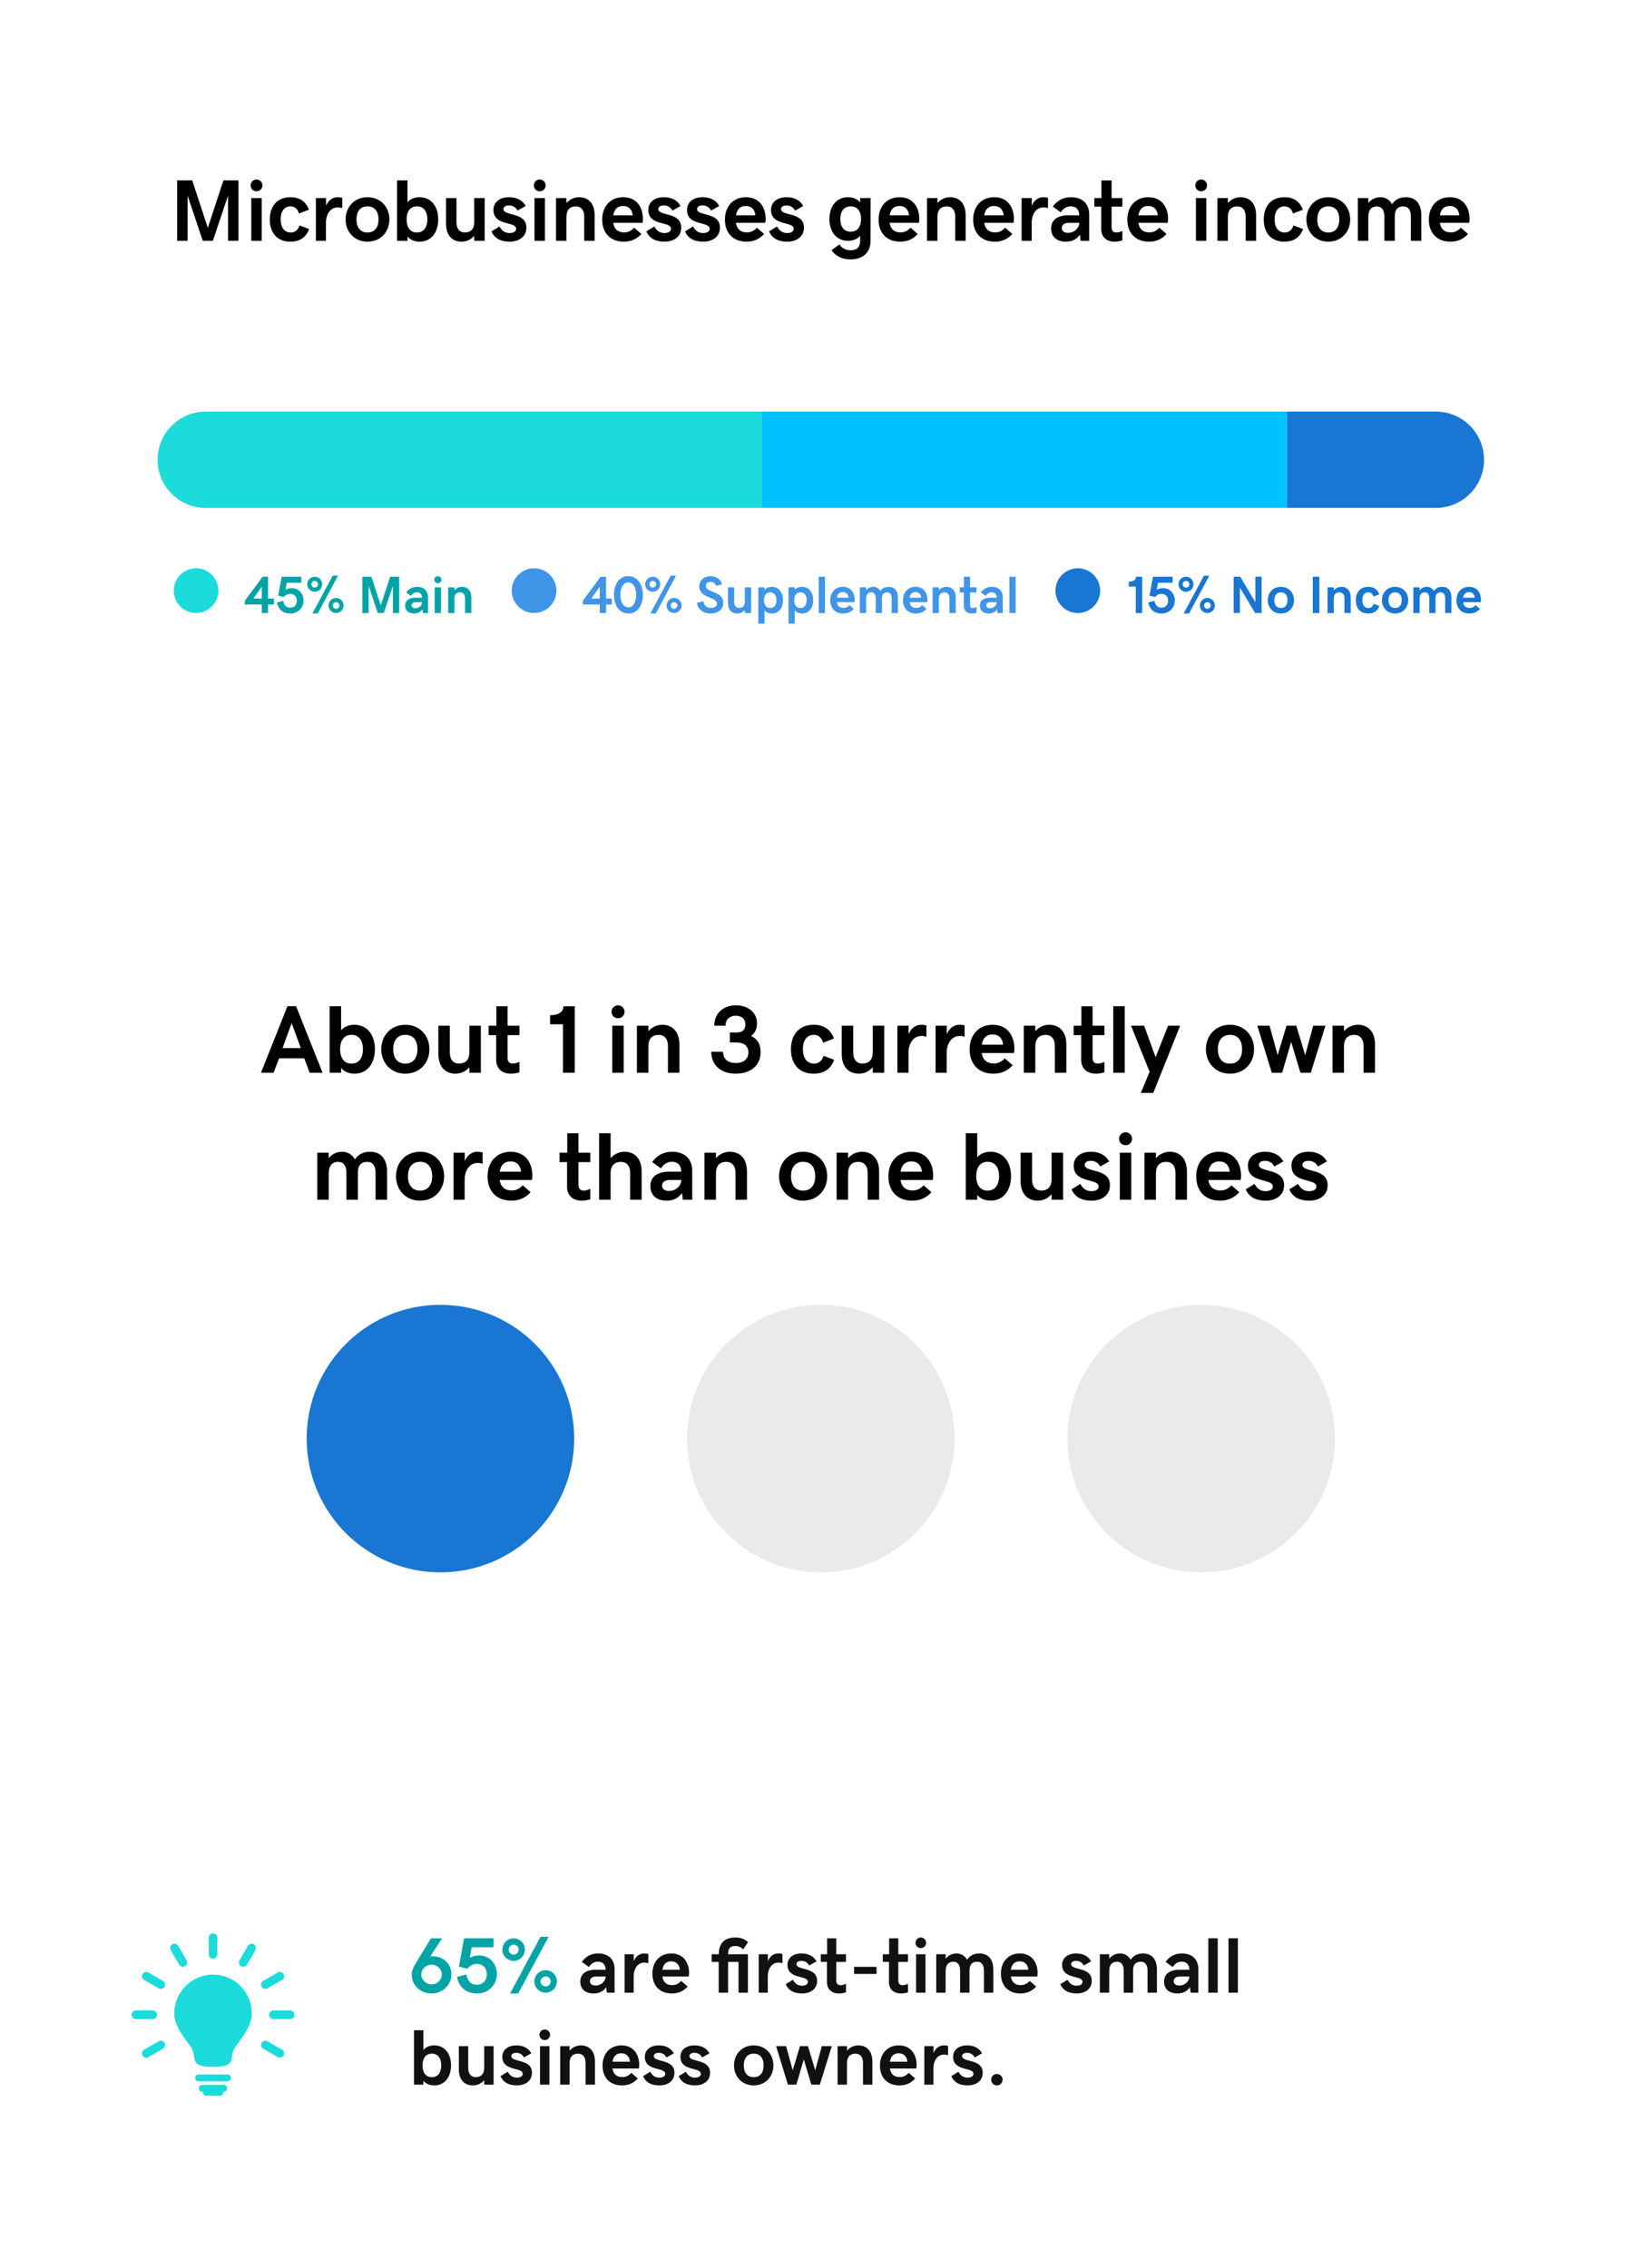 <?xml version="1.0" encoding="UTF-8"?> <svg xmlns="http://www.w3.org/2000/svg" width="376" height="518" viewBox="0 0 376 518" fill="none"><g filter="url(#filter0_d_17_18775)"><rect x="12" y="8" width="351" height="156" rx="16" fill="white"></rect><path d="M40.471 37.191H43.908L47.473 48.041L51.037 37.191H54.475V51H52.092V40.668L48.625 51H46.32L42.853 40.668V51H40.471V37.191ZM58.601 39.691C57.849 39.691 57.253 39.096 57.253 38.344C57.253 37.611 57.849 36.996 58.601 36.996C59.353 36.996 59.948 37.611 59.948 38.344C59.948 39.096 59.353 39.691 58.601 39.691ZM57.4 41.234H59.782V51H57.4V41.234ZM66.311 51.195C63.371 51.195 61.633 49.232 61.633 46.137C61.633 43.002 63.401 41.039 66.34 41.039C68.381 41.039 69.836 41.938 70.569 43.891L68.303 44.77C68.03 43.725 67.346 43.129 66.35 43.129C65.09 43.129 64.114 44.096 64.114 46.098C64.114 48.07 65.041 49.105 66.448 49.105C67.395 49.105 68.137 48.48 68.401 47.484L70.598 48.305C69.954 50.18 68.518 51.195 66.311 51.195ZM72.156 41.234H74.48V42.992C75.007 41.742 75.965 41.039 77.097 41.039C77.615 41.039 77.966 41.107 78.181 41.176V43.539C77.957 43.451 77.664 43.363 77.156 43.363C75.525 43.363 74.46 44.857 74.46 46.879V51H72.156V41.234ZM88.948 46.117C88.948 48.93 86.966 51.195 83.948 51.195C80.93 51.195 78.948 48.93 78.948 46.117C78.948 43.305 80.93 41.039 83.948 41.039C86.966 41.039 88.948 43.305 88.948 46.117ZM86.468 46.117C86.468 44.506 85.755 43.129 83.948 43.129C82.151 43.129 81.428 44.506 81.428 46.117C81.428 47.728 82.141 49.105 83.948 49.105C85.745 49.105 86.468 47.728 86.468 46.117ZM90.701 51V37.191H93.084V42.201C93.758 41.381 94.793 41.039 95.838 41.039C98.533 41.039 100.105 43.178 100.105 46.117C100.105 49.027 98.533 51.195 95.877 51.195C94.852 51.195 93.758 50.853 93.084 50.014V51H90.701ZM95.242 43.129C93.602 43.129 92.879 44.418 92.879 46.117C92.879 47.797 93.602 49.105 95.242 49.105C96.883 49.105 97.625 47.777 97.625 46.117C97.625 44.438 96.883 43.129 95.242 43.129ZM110.716 51H108.333V49.857C107.601 50.707 106.566 51.195 105.452 51.195C103.304 51.195 101.888 49.74 101.888 47.094V41.234H104.271V46.801C104.271 48.324 105.062 49.096 106.165 49.096C107.523 49.096 108.333 48.334 108.333 46.674V41.234H110.716V51ZM116.454 51.195C114.286 51.195 112.948 50.404 112.274 48.842L114.1 47.719C114.637 48.773 115.448 49.223 116.375 49.223C117.391 49.223 117.899 48.822 117.899 48.256C117.899 46.469 112.723 47.709 112.723 43.93C112.723 42.211 114.1 41.039 116.268 41.039C118.104 41.039 119.373 41.762 120.086 43.051L118.221 44.096C117.909 43.52 117.332 42.924 116.278 42.924C115.438 42.924 115.008 43.275 115.008 43.754C115.008 45.424 120.243 44.35 120.243 47.973C120.243 50.209 118.368 51.195 116.454 51.195ZM123.295 39.691C122.543 39.691 121.947 39.096 121.947 38.344C121.947 37.611 122.543 36.996 123.295 36.996C124.046 36.996 124.642 37.611 124.642 38.344C124.642 39.096 124.046 39.691 123.295 39.691ZM122.093 41.234H124.476V51H122.093V41.234ZM127.011 41.234H129.393V42.377C130.126 41.527 131.161 41.039 132.274 41.039C134.423 41.039 135.839 42.494 135.839 45.141V51H133.456V45.434C133.456 43.91 132.665 43.139 131.561 43.139C130.204 43.139 129.393 43.9 129.393 45.56V51H127.011V41.234ZM142.504 51.195C139.389 51.195 137.562 49.164 137.562 46.156C137.562 43.119 139.477 41.039 142.348 41.039C145.766 41.039 146.869 43.783 146.869 45.961C146.869 46.332 146.84 46.615 146.781 46.898H140.082C140.316 48.422 141.254 49.076 142.553 49.076C143.451 49.076 144.174 48.773 144.867 48.002L146.508 49.438C145.443 50.619 144.145 51.195 142.504 51.195ZM142.328 43.041C141.146 43.041 140.316 43.715 140.092 45.18H144.525C144.408 43.852 143.598 43.041 142.328 43.041ZM151.825 51.195C149.657 51.195 148.32 50.404 147.646 48.842L149.472 47.719C150.009 48.773 150.82 49.223 151.747 49.223C152.763 49.223 153.271 48.822 153.271 48.256C153.271 46.469 148.095 47.709 148.095 43.93C148.095 42.211 149.472 41.039 151.64 41.039C153.476 41.039 154.745 41.762 155.458 43.051L153.593 44.096C153.28 43.52 152.704 42.924 151.65 42.924C150.81 42.924 150.38 43.275 150.38 43.754C150.38 45.424 155.614 44.35 155.614 47.973C155.614 50.209 153.739 51.195 151.825 51.195ZM160.668 51.195C158.5 51.195 157.163 50.404 156.489 48.842L158.315 47.719C158.852 48.773 159.663 49.223 160.59 49.223C161.606 49.223 162.114 48.822 162.114 48.256C162.114 46.469 156.938 47.709 156.938 43.93C156.938 42.211 158.315 41.039 160.483 41.039C162.319 41.039 163.588 41.762 164.301 43.051L162.436 44.096C162.123 43.52 161.547 42.924 160.493 42.924C159.653 42.924 159.223 43.275 159.223 43.754C159.223 45.424 164.457 44.35 164.457 47.973C164.457 50.209 162.582 51.195 160.668 51.195ZM170.537 51.195C167.421 51.195 165.595 49.164 165.595 46.156C165.595 43.119 167.509 41.039 170.38 41.039C173.798 41.039 174.902 43.783 174.902 45.961C174.902 46.332 174.873 46.615 174.814 46.898H168.115C168.349 48.422 169.287 49.076 170.586 49.076C171.484 49.076 172.207 48.773 172.9 48.002L174.541 49.438C173.476 50.619 172.177 51.195 170.537 51.195ZM170.361 43.041C169.179 43.041 168.349 43.715 168.125 45.18H172.558C172.441 43.852 171.63 43.041 170.361 43.041ZM179.858 51.195C177.69 51.195 176.352 50.404 175.679 48.842L177.505 47.719C178.042 48.773 178.852 49.223 179.78 49.223C180.796 49.223 181.304 48.822 181.304 48.256C181.304 46.469 176.128 47.709 176.128 43.93C176.128 42.211 177.505 41.039 179.673 41.039C181.509 41.039 182.778 41.762 183.491 43.051L181.626 44.096C181.313 43.52 180.737 42.924 179.682 42.924C178.843 42.924 178.413 43.275 178.413 43.754C178.413 45.424 183.647 44.35 183.647 47.973C183.647 50.209 181.772 51.195 179.858 51.195ZM196.489 50.961V49.838C195.816 50.658 194.78 51 193.736 51C191.04 51 189.468 48.9 189.468 46.02C189.468 43.168 191.04 41.039 193.696 41.039C194.722 41.039 195.816 41.381 196.489 42.221V41.234H198.872L198.863 50.961C198.863 53.617 197.183 55.238 194.282 55.238C192.114 55.238 190.796 54.34 189.937 53.139L191.763 51.82C192.144 52.504 193.003 53.158 194.321 53.158C195.698 53.158 196.489 52.484 196.489 50.961ZM194.331 48.91C195.972 48.91 196.695 47.66 196.695 46.02C196.695 44.398 195.972 43.129 194.331 43.129C192.691 43.129 191.948 44.418 191.948 46.02C191.948 47.641 192.691 48.91 194.331 48.91ZM205.635 51.195C202.52 51.195 200.694 49.164 200.694 46.156C200.694 43.119 202.608 41.039 205.479 41.039C208.897 41.039 210 43.783 210 45.961C210 46.332 209.971 46.615 209.913 46.898H203.213C203.448 48.422 204.385 49.076 205.684 49.076C206.582 49.076 207.305 48.773 207.998 48.002L209.639 49.438C208.575 50.619 207.276 51.195 205.635 51.195ZM205.459 43.041C204.278 43.041 203.448 43.715 203.223 45.18H207.657C207.539 43.852 206.729 43.041 205.459 43.041ZM211.754 41.234H214.136V42.377C214.869 41.527 215.904 41.039 217.017 41.039C219.166 41.039 220.582 42.494 220.582 45.141V51H218.199V45.434C218.199 43.91 217.408 43.139 216.304 43.139C214.947 43.139 214.136 43.9 214.136 45.56V51H211.754V41.234ZM227.247 51.195C224.132 51.195 222.305 49.164 222.305 46.156C222.305 43.119 224.22 41.039 227.091 41.039C230.509 41.039 231.612 43.783 231.612 45.961C231.612 46.332 231.583 46.615 231.524 46.898H224.825C225.059 48.422 225.997 49.076 227.296 49.076C228.194 49.076 228.917 48.773 229.61 48.002L231.251 49.438C230.186 50.619 228.887 51.195 227.247 51.195ZM227.071 43.041C225.889 43.041 225.059 43.715 224.835 45.18H229.268C229.151 43.852 228.341 43.041 227.071 43.041ZM233.365 41.234H235.689V42.992C236.217 41.742 237.174 41.039 238.307 41.039C238.824 41.039 239.176 41.107 239.391 41.176V43.539C239.166 43.451 238.873 43.363 238.365 43.363C236.734 43.363 235.67 44.857 235.67 46.879V51H233.365V41.234ZM240.109 48.178C240.109 46.293 241.495 45.18 243.995 45.18H246.534C246.534 43.832 245.753 43.119 244.601 43.119C243.634 43.119 242.823 43.627 242.316 44.496L240.489 43.178C241.573 41.713 242.902 41.039 244.679 41.039C247.306 41.039 248.81 42.611 248.81 45.014V51H246.847L246.691 49.603C245.939 50.648 244.904 51.195 243.507 51.195C241.368 51.195 240.109 50.053 240.109 48.178ZM243.995 49.184C245.382 49.184 246.534 48.119 246.534 46.898H244.171C243.087 46.898 242.55 47.377 242.55 48.07C242.55 48.734 243.048 49.184 243.995 49.184ZM254.625 51.195C252.702 51.195 251.559 50.082 251.559 48.305V43.188H249.987V41.234H251.598V37.201H253.922V41.234H256.383V43.188H253.922V47.885C253.922 48.822 254.401 49.096 255.026 49.096C255.524 49.096 256.061 48.9 256.383 48.744V50.902C256.022 51.039 255.299 51.195 254.625 51.195ZM262.462 51.195C259.347 51.195 257.521 49.164 257.521 46.156C257.521 43.119 259.435 41.039 262.306 41.039C265.724 41.039 266.828 43.783 266.828 45.961C266.828 46.332 266.798 46.615 266.74 46.898H260.041C260.275 48.422 261.212 49.076 262.511 49.076C263.41 49.076 264.132 48.773 264.826 48.002L266.466 49.438C265.402 50.619 264.103 51.195 262.462 51.195ZM262.287 43.041C261.105 43.041 260.275 43.715 260.05 45.18H264.484C264.367 43.852 263.556 43.041 262.287 43.041ZM274.387 39.691C273.635 39.691 273.039 39.096 273.039 38.344C273.039 37.611 273.635 36.996 274.387 36.996C275.139 36.996 275.734 37.611 275.734 38.344C275.734 39.096 275.139 39.691 274.387 39.691ZM273.186 41.234H275.568V51H273.186V41.234ZM278.103 41.234H280.486V42.377C281.218 41.527 282.253 41.039 283.366 41.039C285.515 41.039 286.931 42.494 286.931 45.141V51H284.548V45.434C284.548 43.91 283.757 43.139 282.654 43.139C281.296 43.139 280.486 43.9 280.486 45.56V51H278.103V41.234ZM293.362 51.195C290.422 51.195 288.684 49.232 288.684 46.137C288.684 43.002 290.452 41.039 293.391 41.039C295.432 41.039 296.887 41.938 297.62 43.891L295.354 44.77C295.08 43.725 294.397 43.129 293.401 43.129C292.141 43.129 291.164 44.096 291.164 46.098C291.164 48.07 292.092 49.105 293.498 49.105C294.446 49.105 295.188 48.48 295.452 47.484L297.649 48.305C297.004 50.18 295.569 51.195 293.362 51.195ZM308.425 46.117C308.425 48.93 306.443 51.195 303.425 51.195C300.408 51.195 298.425 48.93 298.425 46.117C298.425 43.305 300.408 41.039 303.425 41.039C306.443 41.039 308.425 43.305 308.425 46.117ZM305.945 46.117C305.945 44.506 305.232 43.129 303.425 43.129C301.629 43.129 300.906 44.506 300.906 46.117C300.906 47.728 301.619 49.105 303.425 49.105C305.222 49.105 305.945 47.728 305.945 46.117ZM310.179 41.234H312.561V42.377C313.255 41.508 314.202 41.039 315.335 41.039C316.477 41.039 317.415 41.596 317.991 42.631C318.782 41.508 319.778 41.039 321.145 41.039C323.304 41.039 324.671 42.445 324.671 45.141V51H322.288V45.434C322.288 43.9 321.653 43.139 320.579 43.139C319.417 43.139 318.616 43.715 318.616 45.375V51H316.233V45.434C316.233 43.9 315.598 43.139 314.524 43.139C313.294 43.139 312.561 43.9 312.561 45.56V51H310.179V41.234ZM331.336 51.195C328.221 51.195 326.395 49.164 326.395 46.156C326.395 43.119 328.309 41.039 331.18 41.039C334.598 41.039 335.701 43.783 335.701 45.961C335.701 46.332 335.672 46.615 335.613 46.898H328.914C329.148 48.422 330.086 49.076 331.385 49.076C332.283 49.076 333.006 48.773 333.699 48.002L335.34 49.438C334.275 50.619 332.977 51.195 331.336 51.195ZM331.16 43.041C329.979 43.041 329.148 43.715 328.924 45.18H333.357C333.24 43.852 332.43 43.041 331.16 43.041Z" fill="black"></path><path d="M328 90.333H294.333V111.667H328C333.891 111.667 338.667 106.891 338.667 101C338.667 95.109 333.891 90.333 328 90.333Z" fill="#1976D2" stroke="#1976D2" stroke-width="0.666"></path><path d="M294 90H174V112H294V90Z" fill="#00C2FF"></path><path d="M174 90H47C40.925 90 36 94.925 36 101V101C36 107.075 40.925 112 47 112H174V90Z" fill="#1BDBDB"></path><circle cx="44.791" cy="130.895" r="5.105" fill="#1BDBDB"></circle><path d="M59.797 136V134.055H55.941V133.193L59.984 127.721H61.232V132.701H62.557V134.055H61.232V136H59.797ZM57.875 132.701H59.797V130L57.875 132.701ZM66.289 136.117C64.596 136.117 63.588 135.133 63.26 133.609L64.678 133.217C64.877 134.248 65.41 134.793 66.289 134.793C67.156 134.793 67.812 134.166 67.812 133.17C67.812 132.25 67.203 131.629 66.307 131.629C65.715 131.629 65.24 131.857 64.842 132.355L63.553 132.033L64.344 127.715H68.832V129.08H65.51L65.205 130.703C65.65 130.457 66.131 130.328 66.629 130.328C68.147 130.328 69.336 131.471 69.336 133.141C69.336 134.852 68.053 136.117 66.289 136.117ZM71.352 136.117L75.986 127.48H77.223L72.588 136.117H71.352ZM71.891 131.154C70.959 131.154 70.174 130.387 70.174 129.438C70.174 128.488 70.959 127.721 71.891 127.721C72.84 127.721 73.607 128.488 73.607 129.438C73.607 130.387 72.84 131.154 71.891 131.154ZM71.891 130.193C72.324 130.193 72.658 129.859 72.658 129.438C72.658 129.021 72.324 128.682 71.891 128.682C71.475 128.682 71.135 129.021 71.135 129.438C71.135 129.859 71.475 130.193 71.891 130.193ZM76.766 136C75.834 136 75.049 135.232 75.049 134.283C75.049 133.334 75.834 132.566 76.766 132.566C77.715 132.566 78.482 133.334 78.482 134.283C78.482 135.232 77.715 136 76.766 136ZM76.766 135.039C77.199 135.039 77.533 134.705 77.533 134.283C77.533 133.867 77.199 133.527 76.766 133.527C76.35 133.527 76.01 133.867 76.01 134.283C76.01 134.705 76.35 135.039 76.766 135.039ZM82.777 127.715H84.84L86.978 134.225L89.117 127.715H91.18V136H89.75V129.801L87.67 136H86.287L84.207 129.801V136H82.777V127.715ZM92.557 134.307C92.557 133.176 93.389 132.508 94.889 132.508H96.412C96.412 131.699 95.943 131.271 95.252 131.271C94.672 131.271 94.186 131.576 93.881 132.098L92.785 131.307C93.436 130.428 94.232 130.023 95.299 130.023C96.875 130.023 97.777 130.967 97.777 132.408V136H96.6L96.506 135.162C96.055 135.789 95.434 136.117 94.596 136.117C93.312 136.117 92.557 135.432 92.557 134.307ZM94.889 134.91C95.721 134.91 96.412 134.271 96.412 133.539H94.994C94.344 133.539 94.022 133.826 94.022 134.242C94.022 134.641 94.32 134.91 94.889 134.91ZM100.021 129.215C99.57 129.215 99.213 128.857 99.213 128.406C99.213 127.967 99.57 127.598 100.021 127.598C100.473 127.598 100.83 127.967 100.83 128.406C100.83 128.857 100.473 129.215 100.021 129.215ZM99.301 130.141H100.73V136H99.301V130.141ZM102.371 130.141H103.801V130.826C104.24 130.316 104.861 130.023 105.529 130.023C106.818 130.023 107.668 130.896 107.668 132.484V136H106.238V132.66C106.238 131.746 105.764 131.283 105.102 131.283C104.287 131.283 103.801 131.74 103.801 132.736V136H102.371V130.141Z" fill="#00A4A6"></path><circle cx="121.999" cy="130.895" r="5.105" fill="#4095E8"></circle><path d="M137.006 136V134.055H133.15V133.193L137.193 127.721H138.441V132.701H139.766V134.055H138.441V136H137.006ZM135.084 132.701H137.006V130L135.084 132.701ZM143.604 136.117C141.037 136.117 140.246 133.609 140.246 131.857C140.246 130.094 141.014 127.586 143.521 127.586C145.801 127.586 146.867 129.807 146.867 131.869C146.867 133.926 145.824 136.117 143.604 136.117ZM143.568 134.717C144.828 134.717 145.332 133.146 145.332 131.846C145.332 130.516 144.816 129.016 143.521 129.016C142.227 129.016 141.711 130.527 141.711 131.857C141.711 133.182 142.227 134.717 143.568 134.717ZM148.561 136.117L153.195 127.48H154.432L149.797 136.117H148.561ZM149.1 131.154C148.168 131.154 147.383 130.387 147.383 129.438C147.383 128.488 148.168 127.721 149.1 127.721C150.049 127.721 150.816 128.488 150.816 129.438C150.816 130.387 150.049 131.154 149.1 131.154ZM149.1 130.193C149.533 130.193 149.867 129.859 149.867 129.438C149.867 129.021 149.533 128.682 149.1 128.682C148.684 128.682 148.344 129.021 148.344 129.438C148.344 129.859 148.684 130.193 149.1 130.193ZM153.975 136C153.043 136 152.258 135.232 152.258 134.283C152.258 133.334 153.043 132.566 153.975 132.566C154.924 132.566 155.691 133.334 155.691 134.283C155.691 135.232 154.924 136 153.975 136ZM153.975 135.039C154.408 135.039 154.742 134.705 154.742 134.283C154.742 133.867 154.408 133.527 153.975 133.527C153.559 133.527 153.219 133.867 153.219 134.283C153.219 134.705 153.559 135.039 153.975 135.039ZM162.324 136.117C160.625 136.117 159.447 135.156 159.195 133.686L160.672 133.311C160.818 134.359 161.504 134.828 162.389 134.828C163.309 134.828 163.754 134.436 163.754 133.873C163.754 132.186 159.746 132.766 159.746 129.883C159.746 128.529 160.812 127.598 162.336 127.598C163.59 127.598 164.539 128.254 164.979 129.443L163.602 129.807C163.332 129.203 162.939 128.887 162.307 128.887C161.668 128.887 161.223 129.25 161.223 129.783C161.223 131.465 165.219 130.873 165.219 133.715C165.219 135.127 164.07 136.117 162.324 136.117ZM171.576 136H170.146V135.314C169.707 135.824 169.086 136.117 168.418 136.117C167.129 136.117 166.279 135.244 166.279 133.656V130.141H167.709V133.48C167.709 134.395 168.184 134.857 168.846 134.857C169.66 134.857 170.146 134.4 170.146 133.404V130.141H171.576V136ZM173.217 138.426V130.141H174.646V130.721C175.051 130.229 175.672 130.023 176.299 130.023C177.916 130.023 178.859 131.307 178.859 133.07C178.859 134.816 177.916 136.117 176.322 136.117C175.707 136.117 175.051 135.912 174.646 135.408V138.426H173.217ZM175.941 131.277C174.957 131.277 174.523 132.051 174.523 133.07C174.523 134.078 174.957 134.863 175.941 134.863C176.926 134.863 177.371 134.066 177.371 133.07C177.371 132.062 176.926 131.277 175.941 131.277ZM180.119 138.426V130.141H181.549V130.721C181.953 130.229 182.574 130.023 183.201 130.023C184.818 130.023 185.762 131.307 185.762 133.07C185.762 134.816 184.818 136.117 183.225 136.117C182.609 136.117 181.953 135.912 181.549 135.408V138.426H180.119ZM182.844 131.277C181.859 131.277 181.426 132.051 181.426 133.07C181.426 134.078 181.859 134.863 182.844 134.863C183.828 134.863 184.273 134.066 184.273 133.07C184.273 132.062 183.828 131.277 182.844 131.277ZM187.021 136V127.715H188.451V136H187.021ZM192.629 136.117C190.76 136.117 189.664 134.898 189.664 133.094C189.664 131.271 190.812 130.023 192.535 130.023C194.586 130.023 195.248 131.67 195.248 132.977C195.248 133.199 195.23 133.369 195.195 133.539H191.176C191.316 134.453 191.879 134.846 192.658 134.846C193.197 134.846 193.631 134.664 194.047 134.201L195.031 135.062C194.393 135.771 193.613 136.117 192.629 136.117ZM192.523 131.225C191.814 131.225 191.316 131.629 191.182 132.508H193.842C193.771 131.711 193.285 131.225 192.523 131.225ZM196.42 130.141H197.85V130.826C198.266 130.305 198.834 130.023 199.514 130.023C200.199 130.023 200.762 130.357 201.107 130.979C201.582 130.305 202.18 130.023 203 130.023C204.295 130.023 205.115 130.867 205.115 132.484V136H203.686V132.66C203.686 131.74 203.305 131.283 202.66 131.283C201.963 131.283 201.482 131.629 201.482 132.625V136H200.053V132.66C200.053 131.74 199.672 131.283 199.027 131.283C198.289 131.283 197.85 131.74 197.85 132.736V136H196.42V130.141ZM209.234 136.117C207.365 136.117 206.27 134.898 206.27 133.094C206.27 131.271 207.418 130.023 209.141 130.023C211.191 130.023 211.854 131.67 211.854 132.977C211.854 133.199 211.836 133.369 211.801 133.539H207.781C207.922 134.453 208.484 134.846 209.264 134.846C209.803 134.846 210.236 134.664 210.652 134.201L211.637 135.062C210.998 135.771 210.219 136.117 209.234 136.117ZM209.129 131.225C208.42 131.225 207.922 131.629 207.787 132.508H210.447C210.377 131.711 209.891 131.225 209.129 131.225ZM213.025 130.141H214.455V130.826C214.895 130.316 215.516 130.023 216.184 130.023C217.473 130.023 218.322 130.896 218.322 132.484V136H216.893V132.66C216.893 131.746 216.418 131.283 215.756 131.283C214.941 131.283 214.455 131.74 214.455 132.736V136H213.025V130.141ZM222.014 136.117C220.859 136.117 220.174 135.449 220.174 134.383V131.312H219.23V130.141H220.197V127.721H221.592V130.141H223.068V131.312H221.592V134.131C221.592 134.693 221.879 134.857 222.254 134.857C222.553 134.857 222.875 134.74 223.068 134.646V135.941C222.852 136.023 222.418 136.117 222.014 136.117ZM223.836 134.307C223.836 133.176 224.668 132.508 226.168 132.508H227.691C227.691 131.699 227.223 131.271 226.531 131.271C225.951 131.271 225.465 131.576 225.16 132.098L224.064 131.307C224.715 130.428 225.512 130.023 226.578 130.023C228.154 130.023 229.057 130.967 229.057 132.408V136H227.879L227.785 135.162C227.334 135.789 226.713 136.117 225.875 136.117C224.592 136.117 223.836 135.432 223.836 134.307ZM226.168 134.91C227 134.91 227.691 134.271 227.691 133.539H226.273C225.623 133.539 225.301 133.826 225.301 134.242C225.301 134.641 225.6 134.91 226.168 134.91ZM230.58 136V127.715H232.01V136H230.58Z" fill="#4095E8"></path><circle cx="246.21" cy="130.895" r="5.105" fill="#1976D2"></circle><path d="M259.447 129.965H257.842V128.834C258.844 128.834 259.506 128.459 259.506 127.721H260.912V136H259.447V129.965ZM265.318 136.117C263.625 136.117 262.617 135.133 262.289 133.609L263.707 133.217C263.906 134.248 264.439 134.793 265.318 134.793C266.186 134.793 266.842 134.166 266.842 133.17C266.842 132.25 266.232 131.629 265.336 131.629C264.744 131.629 264.27 131.857 263.871 132.355L262.582 132.033L263.373 127.715H267.861V129.08H264.539L264.234 130.703C264.68 130.457 265.16 130.328 265.658 130.328C267.176 130.328 268.365 131.471 268.365 133.141C268.365 134.852 267.082 136.117 265.318 136.117ZM270.381 136.117L275.016 127.48H276.252L271.617 136.117H270.381ZM270.92 131.154C269.988 131.154 269.203 130.387 269.203 129.438C269.203 128.488 269.988 127.721 270.92 127.721C271.869 127.721 272.637 128.488 272.637 129.438C272.637 130.387 271.869 131.154 270.92 131.154ZM270.92 130.193C271.354 130.193 271.688 129.859 271.688 129.438C271.688 129.021 271.354 128.682 270.92 128.682C270.504 128.682 270.164 129.021 270.164 129.438C270.164 129.859 270.504 130.193 270.92 130.193ZM275.795 136C274.863 136 274.078 135.232 274.078 134.283C274.078 133.334 274.863 132.566 275.795 132.566C276.744 132.566 277.512 133.334 277.512 134.283C277.512 135.232 276.744 136 275.795 136ZM275.795 135.039C276.229 135.039 276.562 134.705 276.562 134.283C276.562 133.867 276.229 133.527 275.795 133.527C275.379 133.527 275.039 133.867 275.039 134.283C275.039 134.705 275.379 135.039 275.795 135.039ZM281.807 127.715H283.301L286.764 133.516V127.715H288.193V136H286.705L283.236 130.193V136H281.807V127.715ZM295.6 133.07C295.6 134.758 294.41 136.117 292.6 136.117C290.789 136.117 289.6 134.758 289.6 133.07C289.6 131.383 290.789 130.023 292.6 130.023C294.41 130.023 295.6 131.383 295.6 133.07ZM294.111 133.07C294.111 132.104 293.684 131.277 292.6 131.277C291.521 131.277 291.088 132.104 291.088 133.07C291.088 134.037 291.516 134.863 292.6 134.863C293.678 134.863 294.111 134.037 294.111 133.07ZM299.889 127.715H301.377V136H299.889V127.715ZM303.252 130.141H304.682V130.826C305.121 130.316 305.742 130.023 306.41 130.023C307.699 130.023 308.549 130.896 308.549 132.484V136H307.119V132.66C307.119 131.746 306.645 131.283 305.982 131.283C305.168 131.283 304.682 131.74 304.682 132.736V136H303.252V130.141ZM312.527 136.117C310.764 136.117 309.721 134.939 309.721 133.082C309.721 131.201 310.781 130.023 312.545 130.023C313.77 130.023 314.643 130.562 315.082 131.734L313.723 132.262C313.559 131.635 313.148 131.277 312.551 131.277C311.795 131.277 311.209 131.857 311.209 133.059C311.209 134.242 311.766 134.863 312.609 134.863C313.178 134.863 313.623 134.488 313.781 133.891L315.1 134.383C314.713 135.508 313.852 136.117 312.527 136.117ZM321.686 133.07C321.686 134.758 320.496 136.117 318.686 136.117C316.875 136.117 315.686 134.758 315.686 133.07C315.686 131.383 316.875 130.023 318.686 130.023C320.496 130.023 321.686 131.383 321.686 133.07ZM320.197 133.07C320.197 132.104 319.77 131.277 318.686 131.277C317.607 131.277 317.174 132.104 317.174 133.07C317.174 134.037 317.602 134.863 318.686 134.863C319.764 134.863 320.197 134.037 320.197 133.07ZM322.857 130.141H324.287V130.826C324.703 130.305 325.271 130.023 325.951 130.023C326.637 130.023 327.199 130.357 327.545 130.979C328.02 130.305 328.617 130.023 329.438 130.023C330.732 130.023 331.553 130.867 331.553 132.484V136H330.123V132.66C330.123 131.74 329.742 131.283 329.098 131.283C328.4 131.283 327.92 131.629 327.92 132.625V136H326.49V132.66C326.49 131.74 326.109 131.283 325.465 131.283C324.727 131.283 324.287 131.74 324.287 132.736V136H322.857V130.141ZM335.672 136.117C333.803 136.117 332.707 134.898 332.707 133.094C332.707 131.271 333.855 130.023 335.578 130.023C337.629 130.023 338.291 131.67 338.291 132.977C338.291 133.199 338.273 133.369 338.238 133.539H334.219C334.359 134.453 334.922 134.846 335.701 134.846C336.24 134.846 336.674 134.664 337.09 134.201L338.074 135.062C337.436 135.771 336.656 136.117 335.672 136.117ZM335.566 131.225C334.857 131.225 334.359 131.629 334.225 132.508H336.885C336.814 131.711 336.328 131.225 335.566 131.225Z" fill="#1976D2"></path></g><g filter="url(#filter1_d_17_18775)"><rect x="12" y="196" width="351" height="183.104" rx="16" fill="white"></rect><path d="M67.639 225.811L73.686 241H70.743L69.497 237.702H63.75L62.493 241H59.614L65.662 225.811H67.639ZM66.618 229.667L64.545 235.371H68.713L66.618 229.667ZM75.298 241V225.811H77.919V231.321C78.66 230.419 79.799 230.043 80.948 230.043C83.913 230.043 85.643 232.396 85.643 235.629C85.643 238.83 83.913 241.215 80.991 241.215C79.863 241.215 78.66 240.839 77.919 239.915V241H75.298ZM80.293 232.342C78.488 232.342 77.693 233.76 77.693 235.629C77.693 237.477 78.488 238.916 80.293 238.916C82.098 238.916 82.914 237.455 82.914 235.629C82.914 233.781 82.098 232.342 80.293 232.342ZM98.093 235.629C98.093 238.723 95.912 241.215 92.593 241.215C89.273 241.215 87.093 238.723 87.093 235.629C87.093 232.535 89.273 230.043 92.593 230.043C95.912 230.043 98.093 232.535 98.093 235.629ZM95.364 235.629C95.364 233.856 94.58 232.342 92.593 232.342C90.616 232.342 89.821 233.856 89.821 235.629C89.821 237.401 90.606 238.916 92.593 238.916C94.569 238.916 95.364 237.401 95.364 235.629ZM109.845 241H107.224V239.743C106.418 240.678 105.279 241.215 104.055 241.215C101.691 241.215 100.134 239.614 100.134 236.703V230.258H102.755V236.381C102.755 238.057 103.625 238.905 104.839 238.905C106.332 238.905 107.224 238.067 107.224 236.241V230.258H109.845V241ZM116.72 241.215C114.604 241.215 113.347 239.99 113.347 238.035V232.406H111.617V230.258H113.39V225.821H115.946V230.258H118.653V232.406H115.946V237.573C115.946 238.604 116.473 238.905 117.16 238.905C117.708 238.905 118.299 238.69 118.653 238.519V240.893C118.256 241.043 117.461 241.215 116.72 241.215ZM128.601 229.936H125.657V227.862C127.494 227.862 128.708 227.175 128.708 225.821H131.286V241H128.601V229.936ZM141.18 228.561C140.353 228.561 139.697 227.905 139.697 227.078C139.697 226.272 140.353 225.596 141.18 225.596C142.007 225.596 142.662 226.272 142.662 227.078C142.662 227.905 142.007 228.561 141.18 228.561ZM139.858 230.258H142.479V241H139.858V230.258ZM145.487 230.258H148.108V231.515C148.914 230.58 150.053 230.043 151.277 230.043C153.641 230.043 155.198 231.644 155.198 234.555V241H152.577V234.877C152.577 233.201 151.707 232.353 150.493 232.353C149 232.353 148.108 233.19 148.108 235.017V241H145.487V230.258ZM168.014 241.215C165.027 241.215 162.481 239.571 162.481 236.209H165.167C165.167 237.874 166.273 238.787 168.089 238.787C169.657 238.787 170.957 238.014 170.957 236.359C170.957 234.941 170.033 234.093 168.207 234.093H166.725V231.805H168.261C169.636 231.805 170.259 231.203 170.259 229.936C170.259 228.614 169.346 227.98 168.057 227.98C166.671 227.98 165.747 228.84 165.726 230.258H163.158C163.158 227.282 165.414 225.596 168.035 225.596C171 225.596 172.923 227.336 172.923 229.667C172.923 230.956 172.536 231.837 171.58 232.61C173.073 233.319 173.75 234.501 173.75 236.327C173.75 239.228 171.602 241.215 168.014 241.215ZM185.824 241.215C182.591 241.215 180.679 239.056 180.679 235.65C180.679 232.202 182.623 230.043 185.856 230.043C188.102 230.043 189.702 231.031 190.508 233.18L188.016 234.146C187.715 232.997 186.963 232.342 185.867 232.342C184.481 232.342 183.407 233.405 183.407 235.607C183.407 237.777 184.428 238.916 185.975 238.916C187.017 238.916 187.833 238.229 188.123 237.133L190.54 238.035C189.831 240.098 188.252 241.215 185.824 241.215ZM201.991 241H199.37V239.743C198.564 240.678 197.426 241.215 196.201 241.215C193.838 241.215 192.28 239.614 192.28 236.703V230.258H194.901V236.381C194.901 238.057 195.771 238.905 196.985 238.905C198.479 238.905 199.37 238.067 199.37 236.241V230.258H201.991V241ZM204.999 230.258H207.556V232.191C208.136 230.816 209.188 230.043 210.435 230.043C211.004 230.043 211.391 230.118 211.627 230.193V232.793C211.38 232.696 211.058 232.6 210.499 232.6C208.705 232.6 207.534 234.243 207.534 236.467V241H204.999V230.258ZM213.722 230.258H216.278V232.191C216.858 230.816 217.911 230.043 219.157 230.043C219.727 230.043 220.113 230.118 220.35 230.193V232.793C220.103 232.696 219.78 232.6 219.222 232.6C217.428 232.6 216.257 234.243 216.257 236.467V241H213.722V230.258ZM226.924 241.215C223.497 241.215 221.488 238.98 221.488 235.672C221.488 232.331 223.594 230.043 226.752 230.043C230.512 230.043 231.726 233.062 231.726 235.457C231.726 235.865 231.693 236.177 231.629 236.488H224.26C224.518 238.164 225.549 238.884 226.978 238.884C227.966 238.884 228.761 238.551 229.523 237.702L231.328 239.281C230.157 240.581 228.729 241.215 226.924 241.215ZM226.73 232.245C225.431 232.245 224.518 232.986 224.271 234.598H229.147C229.019 233.137 228.127 232.245 226.73 232.245ZM233.874 230.258H236.495V231.515C237.301 230.58 238.439 230.043 239.664 230.043C242.027 230.043 243.585 231.644 243.585 234.555V241H240.964V234.877C240.964 233.201 240.094 232.353 238.88 232.353C237.387 232.353 236.495 233.19 236.495 235.017V241H233.874V230.258ZM250.353 241.215C248.236 241.215 246.979 239.99 246.979 238.035V232.406H245.25V230.258H247.022V225.821H249.579V230.258H252.286V232.406H249.579V237.573C249.579 238.604 250.105 238.905 250.793 238.905C251.341 238.905 251.932 238.69 252.286 238.519V240.893C251.889 241.043 251.094 241.215 250.353 241.215ZM254.306 241V225.811H256.927V241H254.306ZM260.601 245.608L262.609 240.785L258.366 230.258H261.363L263.974 237.455L266.82 230.258H269.581L263.447 245.608H260.601ZM286.468 235.629C286.468 238.723 284.287 241.215 280.968 241.215C277.648 241.215 275.468 238.723 275.468 235.629C275.468 232.535 277.648 230.043 280.968 230.043C284.287 230.043 286.468 232.535 286.468 235.629ZM283.739 235.629C283.739 233.856 282.955 232.342 280.968 232.342C278.991 232.342 278.196 233.856 278.196 235.629C278.196 237.401 278.98 238.916 280.968 238.916C282.944 238.916 283.739 237.401 283.739 235.629ZM287.22 230.258H290.013L291.86 236.993L293.88 230.258H296.114L298.145 236.993L299.981 230.258H302.774L299.423 241H297.06L294.943 233.964L292.881 241H290.518L287.22 230.258ZM304.386 230.258H307.007V231.515C307.812 230.58 308.951 230.043 310.176 230.043C312.539 230.043 314.097 231.644 314.097 234.555V241H311.476V234.877C311.476 233.201 310.605 232.353 309.392 232.353C307.898 232.353 307.007 233.19 307.007 235.017V241H304.386V230.258ZM72.473 259.258H75.094V260.515C75.856 259.559 76.898 259.043 78.144 259.043C79.401 259.043 80.433 259.655 81.066 260.794C81.936 259.559 83.032 259.043 84.536 259.043C86.91 259.043 88.414 260.59 88.414 263.555V270H85.793V263.877C85.793 262.19 85.095 261.353 83.913 261.353C82.635 261.353 81.754 261.986 81.754 263.812V270H79.133V263.877C79.133 262.19 78.435 261.353 77.253 261.353C75.899 261.353 75.094 262.19 75.094 264.017V270H72.473V259.258ZM101.455 264.629C101.455 267.723 99.274 270.215 95.955 270.215C92.636 270.215 90.455 267.723 90.455 264.629C90.455 261.535 92.636 259.043 95.955 259.043C99.274 259.043 101.455 261.535 101.455 264.629ZM98.727 264.629C98.727 262.856 97.942 261.342 95.955 261.342C93.978 261.342 93.184 262.856 93.184 264.629C93.184 266.401 93.968 267.916 95.955 267.916C97.932 267.916 98.727 266.401 98.727 264.629ZM103.604 259.258H106.16V261.191C106.74 259.816 107.793 259.043 109.039 259.043C109.608 259.043 109.995 259.118 110.231 259.193V261.793C109.984 261.696 109.662 261.6 109.104 261.6C107.31 261.6 106.139 263.243 106.139 265.467V270H103.604V259.258ZM116.806 270.215C113.379 270.215 111.37 267.98 111.37 264.672C111.37 261.331 113.476 259.043 116.634 259.043C120.394 259.043 121.607 262.062 121.607 264.457C121.607 264.865 121.575 265.177 121.511 265.488H114.142C114.399 267.164 115.431 267.884 116.859 267.884C117.848 267.884 118.643 267.551 119.405 266.702L121.21 268.281C120.039 269.581 118.61 270.215 116.806 270.215ZM116.612 261.245C115.312 261.245 114.399 261.986 114.152 263.598H119.029C118.9 262.137 118.009 261.245 116.612 261.245ZM132.908 270.215C130.792 270.215 129.535 268.99 129.535 267.035V261.406H127.806V259.258H129.578V254.821H132.135V259.258H134.842V261.406H132.135V266.573C132.135 267.604 132.661 267.905 133.349 267.905C133.896 267.905 134.487 267.69 134.842 267.519V269.893C134.444 270.043 133.649 270.215 132.908 270.215ZM136.861 254.811H139.482V260.515C140.288 259.58 141.427 259.043 142.651 259.043C145.015 259.043 146.572 260.644 146.572 263.555V270H143.951V263.877C143.951 262.201 143.081 261.353 141.867 261.353C140.374 261.353 139.482 262.19 139.482 264.017V270H136.861V254.811ZM148.56 266.896C148.56 264.822 150.085 263.598 152.835 263.598H155.628C155.628 262.115 154.769 261.331 153.501 261.331C152.438 261.331 151.546 261.89 150.987 262.846L148.979 261.396C150.171 259.784 151.632 259.043 153.587 259.043C156.477 259.043 158.131 260.772 158.131 263.415V270H155.972L155.8 268.464C154.973 269.613 153.834 270.215 152.298 270.215C149.945 270.215 148.56 268.958 148.56 266.896ZM152.835 268.002C154.36 268.002 155.628 266.831 155.628 265.488H153.028C151.836 265.488 151.245 266.015 151.245 266.777C151.245 267.508 151.793 268.002 152.835 268.002ZM160.924 259.258H163.545V260.515C164.351 259.58 165.489 259.043 166.714 259.043C169.077 259.043 170.635 260.644 170.635 263.555V270H168.014V263.877C168.014 262.201 167.144 261.353 165.93 261.353C164.437 261.353 163.545 262.19 163.545 264.017V270H160.924V259.258ZM188.961 264.629C188.961 267.723 186.78 270.215 183.461 270.215C180.142 270.215 177.961 267.723 177.961 264.629C177.961 261.535 180.142 259.043 183.461 259.043C186.78 259.043 188.961 261.535 188.961 264.629ZM186.232 264.629C186.232 262.856 185.448 261.342 183.461 261.342C181.484 261.342 180.689 262.856 180.689 264.629C180.689 266.401 181.474 267.916 183.461 267.916C185.438 267.916 186.232 266.401 186.232 264.629ZM191.109 259.258H193.73V260.515C194.536 259.58 195.675 259.043 196.899 259.043C199.263 259.043 200.82 260.644 200.82 263.555V270H198.199V263.877C198.199 262.201 197.329 261.353 196.115 261.353C194.622 261.353 193.73 262.19 193.73 264.017V270H191.109V259.258ZM208.372 270.215C204.945 270.215 202.937 267.98 202.937 264.672C202.937 261.331 205.042 259.043 208.2 259.043C211.96 259.043 213.174 262.062 213.174 264.457C213.174 264.865 213.142 265.177 213.077 265.488H205.708C205.966 267.164 206.997 267.884 208.426 267.884C209.414 267.884 210.209 267.551 210.972 266.702L212.776 268.281C211.605 269.581 210.177 270.215 208.372 270.215ZM208.179 261.245C206.879 261.245 205.966 261.986 205.719 263.598H210.596C210.467 262.137 209.575 261.245 208.179 261.245ZM220.607 270V254.811H223.229V260.321C223.97 259.419 225.108 259.043 226.258 259.043C229.223 259.043 230.952 261.396 230.952 264.629C230.952 267.83 229.223 270.215 226.301 270.215C225.173 270.215 223.97 269.839 223.229 268.915V270H220.607ZM225.603 261.342C223.798 261.342 223.003 262.76 223.003 264.629C223.003 266.477 223.798 267.916 225.603 267.916C227.407 267.916 228.224 266.455 228.224 264.629C228.224 262.781 227.407 261.342 225.603 261.342ZM242.844 270H240.223V268.743C239.417 269.678 238.278 270.215 237.054 270.215C234.69 270.215 233.133 268.614 233.133 265.703V259.258H235.754V265.381C235.754 267.057 236.624 267.905 237.838 267.905C239.331 267.905 240.223 267.067 240.223 265.241V259.258H242.844V270ZM249.375 270.215C246.99 270.215 245.519 269.345 244.777 267.626L246.786 266.391C247.377 267.551 248.269 268.045 249.289 268.045C250.406 268.045 250.965 267.604 250.965 266.981C250.965 265.016 245.271 266.38 245.271 262.223C245.271 260.332 246.786 259.043 249.171 259.043C251.19 259.043 252.587 259.838 253.371 261.256L251.319 262.405C250.976 261.771 250.342 261.116 249.182 261.116C248.258 261.116 247.785 261.503 247.785 262.029C247.785 263.866 253.543 262.685 253.543 266.67C253.543 269.13 251.48 270.215 249.375 270.215ZM257.12 257.561C256.293 257.561 255.638 256.905 255.638 256.078C255.638 255.272 256.293 254.596 257.12 254.596C257.947 254.596 258.603 255.272 258.603 256.078C258.603 256.905 257.947 257.561 257.12 257.561ZM255.799 259.258H258.42V270H255.799V259.258ZM261.428 259.258H264.049V260.515C264.854 259.58 265.993 259.043 267.218 259.043C269.581 259.043 271.139 260.644 271.139 263.555V270H268.518V263.877C268.518 262.201 267.647 261.353 266.434 261.353C264.94 261.353 264.049 262.19 264.049 264.017V270H261.428V259.258ZM278.69 270.215C275.264 270.215 273.255 267.98 273.255 264.672C273.255 261.331 275.36 259.043 278.519 259.043C282.278 259.043 283.492 262.062 283.492 264.457C283.492 264.865 283.46 265.177 283.396 265.488H276.026C276.284 267.164 277.315 267.884 278.744 267.884C279.732 267.884 280.527 267.551 281.29 266.702L283.095 268.281C281.924 269.581 280.495 270.215 278.69 270.215ZM278.497 261.245C277.197 261.245 276.284 261.986 276.037 263.598H280.914C280.785 262.137 279.894 261.245 278.497 261.245ZM289.164 270.215C286.779 270.215 285.308 269.345 284.566 267.626L286.575 266.391C287.166 267.551 288.058 268.045 289.078 268.045C290.195 268.045 290.754 267.604 290.754 266.981C290.754 265.016 285.061 266.38 285.061 262.223C285.061 260.332 286.575 259.043 288.96 259.043C290.979 259.043 292.376 259.838 293.16 261.256L291.108 262.405C290.765 261.771 290.131 261.116 288.971 261.116C288.047 261.116 287.574 261.503 287.574 262.029C287.574 263.866 293.332 262.685 293.332 266.67C293.332 269.13 291.27 270.215 289.164 270.215ZM299.111 270.215C296.727 270.215 295.255 269.345 294.514 267.626L296.522 266.391C297.113 267.551 298.005 268.045 299.025 268.045C300.143 268.045 300.701 267.604 300.701 266.981C300.701 265.016 295.008 266.38 295.008 262.223C295.008 260.332 296.522 259.043 298.907 259.043C300.927 259.043 302.323 259.838 303.107 261.256L301.056 262.405C300.712 261.771 300.078 261.116 298.918 261.116C297.994 261.116 297.521 261.503 297.521 262.029C297.521 263.866 303.279 262.685 303.279 266.67C303.279 269.13 301.217 270.215 299.111 270.215Z" fill="black"></path><circle cx="100.607" cy="324.552" r="30.552" fill="#1976D2"></circle><circle cx="187.501" cy="324.552" r="30.552" fill="#E8EAEB"></circle><circle cx="274.396" cy="324.552" r="30.552" fill="#E8EAEB"></circle></g><g filter="url(#filter2_d_17_18775)"><rect x="12" y="411.104" width="352" height="90" rx="16" fill="white"></rect><g clip-path="url(#clip0_17_18775)"><path d="M48.666 446.978C43.749 446.978 39.805 450.962 39.805 455.879C39.805 458.228 41.403 460.605 43.412 463.214C45.422 465.824 42.638 468.038 48.666 468.038C54.696 468.038 51.913 465.825 53.921 463.214C55.931 460.603 57.53 458.228 57.53 455.879C57.53 450.962 53.584 446.978 48.666 446.978Z" fill="#1BDBDB"></path><path d="M57.966 440.042C57.498 439.772 56.899 439.932 56.63 440.401L54.711 443.725C54.442 444.193 54.6 444.792 55.07 445.062C55.223 445.151 55.393 445.193 55.559 445.193C55.897 445.193 56.227 445.017 56.408 444.703L58.327 441.379C58.594 440.912 58.435 440.313 57.966 440.042Z" fill="#1BDBDB"></path><path d="M48.668 443.348C49.209 443.348 49.646 442.908 49.646 442.369V438.531C49.646 437.99 49.209 437.553 48.668 437.553C48.127 437.553 47.69 437.992 47.69 438.531V442.367C47.69 442.908 48.127 443.348 48.668 443.348Z" fill="#1BDBDB"></path><path d="M41.775 445.193C41.942 445.193 42.109 445.151 42.264 445.062C42.733 444.793 42.893 444.192 42.623 443.725L40.703 440.402C40.434 439.934 39.835 439.774 39.366 440.044C38.898 440.314 38.738 440.914 39.008 441.381L40.926 444.704C41.108 445.019 41.438 445.193 41.775 445.193Z" fill="#1BDBDB"></path><path d="M66.289 455.173H62.453C61.912 455.173 61.475 455.612 61.475 456.151C61.475 456.692 61.914 457.13 62.453 457.13H66.289C66.83 457.13 67.268 456.692 67.268 456.151C67.268 455.612 66.829 455.173 66.289 455.173Z" fill="#1BDBDB"></path><path d="M35.863 456.151C35.863 455.61 35.424 455.173 34.885 455.173H31.047C30.506 455.173 30.068 455.612 30.068 456.151C30.068 456.692 30.506 457.13 31.047 457.13H34.885C35.426 457.13 35.863 456.694 35.863 456.151Z" fill="#1BDBDB"></path><path d="M60.605 450.238C60.771 450.238 60.941 450.196 61.094 450.108L64.417 448.19C64.885 447.92 65.045 447.321 64.775 446.853C64.506 446.384 63.905 446.225 63.438 446.494L60.114 448.412C59.646 448.682 59.486 449.281 59.757 449.749C59.938 450.064 60.266 450.238 60.605 450.238Z" fill="#1BDBDB"></path><path d="M36.243 462.196L32.92 464.115C32.452 464.384 32.29 464.985 32.561 465.451C32.742 465.766 33.072 465.941 33.411 465.941C33.577 465.941 33.745 465.899 33.9 465.81L37.223 463.892C37.691 463.622 37.852 463.023 37.581 462.555C37.31 462.087 36.711 461.927 36.243 462.196Z" fill="#1BDBDB"></path><path d="M32.918 448.189L36.241 450.107C36.394 450.196 36.564 450.238 36.728 450.238C37.067 450.238 37.395 450.062 37.578 449.749C37.847 449.281 37.687 448.682 37.219 448.412L33.896 446.494C33.428 446.223 32.829 446.384 32.559 446.852C32.288 447.321 32.45 447.918 32.918 448.189Z" fill="#1BDBDB"></path><path d="M64.416 464.114L61.094 462.194C60.627 461.925 60.028 462.085 59.757 462.553C59.486 463.021 59.647 463.619 60.114 463.89L63.436 465.81C63.59 465.9 63.759 465.94 63.926 465.94C64.263 465.94 64.593 465.764 64.775 465.451C65.044 464.983 64.885 464.384 64.416 464.114Z" fill="#1BDBDB"></path><path d="M51.972 469.785H45.365C44.932 469.785 44.582 470.136 44.582 470.568C44.582 471.001 44.932 471.351 45.365 471.351H51.974C52.406 471.351 52.757 471.001 52.757 470.568C52.757 470.136 52.404 469.785 51.972 469.785Z" fill="#1BDBDB"></path><path d="M51.131 472.164H46.203C45.77 472.164 45.42 472.514 45.42 472.947C45.42 473.38 45.77 473.73 46.203 473.73H46.355C46.347 473.774 46.342 473.822 46.342 473.869C46.342 474.302 46.692 474.652 47.125 474.652H50.209C50.642 474.652 50.992 474.302 50.992 473.869C50.992 473.822 50.985 473.774 50.977 473.73H51.129C51.562 473.73 51.912 473.378 51.912 472.947C51.914 472.516 51.562 472.164 51.131 472.164Z" fill="#1BDBDB"></path><path d="M98.572 451.279C96.05 451.279 94.055 449.398 94.055 447.025C94.055 446.173 94.318 445.461 95.197 444.028L98.449 438.685H100.998L98.317 442.771H98.66C101.209 442.771 103.107 444.389 103.107 446.929C103.107 449.231 101.2 451.279 98.572 451.279ZM98.59 449.196C99.864 449.196 100.928 448.186 100.928 446.946C100.928 445.707 99.864 444.696 98.59 444.696C97.298 444.696 96.234 445.707 96.234 446.946C96.234 448.186 97.298 449.196 98.59 449.196ZM108.926 451.279C106.386 451.279 104.874 449.803 104.382 447.518L106.509 446.929C106.808 448.476 107.607 449.293 108.926 449.293C110.227 449.293 111.211 448.353 111.211 446.858C111.211 445.479 110.297 444.547 108.952 444.547C108.064 444.547 107.353 444.89 106.755 445.637L104.821 445.153L106.008 438.676H112.74V440.724H107.757L107.3 443.158C107.968 442.789 108.688 442.596 109.436 442.596C111.712 442.596 113.496 444.31 113.496 446.814C113.496 449.381 111.571 451.279 108.926 451.279ZM116.52 451.279L123.472 438.324H125.326L118.374 451.279H116.52ZM117.328 443.835C115.931 443.835 114.753 442.684 114.753 441.26C114.753 439.836 115.931 438.685 117.328 438.685C118.752 438.685 119.903 439.836 119.903 441.26C119.903 442.684 118.752 443.835 117.328 443.835ZM117.328 442.394C117.979 442.394 118.479 441.893 118.479 441.26C118.479 440.636 117.979 440.126 117.328 440.126C116.704 440.126 116.194 440.636 116.194 441.26C116.194 441.893 116.704 442.394 117.328 442.394ZM124.641 451.104C123.243 451.104 122.065 449.952 122.065 448.528C122.065 447.104 123.243 445.953 124.641 445.953C126.064 445.953 127.216 447.104 127.216 448.528C127.216 449.952 126.064 451.104 124.641 451.104ZM124.641 449.662C125.291 449.662 125.792 449.161 125.792 448.528C125.792 447.904 125.291 447.395 124.641 447.395C124.017 447.395 123.507 447.904 123.507 448.528C123.507 449.161 124.017 449.662 124.641 449.662Z" fill="#00A4A6"></path><path d="M132.56 448.563C132.56 446.867 133.808 445.865 136.058 445.865H138.343C138.343 444.652 137.64 444.011 136.603 444.011C135.732 444.011 135.003 444.468 134.546 445.25L132.902 444.063C133.878 442.745 135.073 442.139 136.673 442.139C139.037 442.139 140.391 443.554 140.391 445.716V451.104H138.624L138.483 449.847C137.807 450.787 136.875 451.279 135.618 451.279C133.693 451.279 132.56 450.251 132.56 448.563ZM136.058 449.469C137.306 449.469 138.343 448.511 138.343 447.412H136.216C135.24 447.412 134.757 447.843 134.757 448.467C134.757 449.064 135.205 449.469 136.058 449.469ZM142.676 442.314H144.768V443.896C145.242 442.771 146.104 442.139 147.123 442.139C147.589 442.139 147.905 442.2 148.099 442.262V444.389C147.896 444.31 147.633 444.23 147.176 444.23C145.708 444.23 144.75 445.575 144.75 447.395V451.104H142.676V442.314ZM153.478 451.279C150.674 451.279 149.03 449.451 149.03 446.744C149.03 444.011 150.753 442.139 153.337 442.139C156.413 442.139 157.406 444.608 157.406 446.568C157.406 446.902 157.38 447.157 157.327 447.412H151.298C151.509 448.783 152.353 449.372 153.521 449.372C154.33 449.372 154.98 449.1 155.604 448.405L157.081 449.697C156.123 450.761 154.954 451.279 153.478 451.279ZM153.319 443.94C152.256 443.94 151.509 444.547 151.307 445.865H155.297C155.191 444.67 154.462 443.94 153.319 443.94ZM164.191 442.314V442.244C164.191 440.091 165.29 438.5 167.927 438.5C169.201 438.5 170.089 438.834 170.889 439.572L169.755 441.216C169.201 440.645 168.656 440.442 167.909 440.442C166.828 440.442 166.318 440.979 166.318 442.244V442.314H170.845V451.104H168.7V444.072H166.318V451.104H164.174V444.072H162.565V442.314H164.191ZM173.314 442.314H175.406V443.896C175.881 442.771 176.742 442.139 177.762 442.139C178.228 442.139 178.544 442.2 178.737 442.262V444.389C178.535 444.31 178.271 444.23 177.814 444.23C176.347 444.23 175.389 445.575 175.389 447.395V451.104H173.314V442.314ZM183.246 451.279C181.295 451.279 180.091 450.567 179.484 449.161L181.128 448.15C181.611 449.1 182.341 449.504 183.176 449.504C184.09 449.504 184.547 449.144 184.547 448.634C184.547 447.025 179.889 448.142 179.889 444.74C179.889 443.193 181.128 442.139 183.079 442.139C184.731 442.139 185.874 442.789 186.516 443.949L184.837 444.89C184.556 444.371 184.037 443.835 183.088 443.835C182.332 443.835 181.945 444.151 181.945 444.582C181.945 446.085 186.656 445.118 186.656 448.379C186.656 450.392 184.969 451.279 183.246 451.279ZM191.666 451.279C189.935 451.279 188.906 450.277 188.906 448.678V444.072H187.491V442.314H188.941V438.685H191.033V442.314H193.248V444.072H191.033V448.3C191.033 449.144 191.464 449.39 192.026 449.39C192.475 449.39 192.958 449.214 193.248 449.073V451.016C192.923 451.139 192.272 451.279 191.666 451.279ZM195.103 445.197H200.235V446.814H195.103V445.197ZM205.834 451.279C204.103 451.279 203.074 450.277 203.074 448.678V444.072H201.659V442.314H203.109V438.685H205.201V442.314H207.416V444.072H205.201V448.3C205.201 449.144 205.632 449.39 206.194 449.39C206.643 449.39 207.126 449.214 207.416 449.073V451.016C207.091 451.139 206.44 451.279 205.834 451.279ZM210.343 440.926C209.666 440.926 209.13 440.39 209.13 439.713C209.13 439.054 209.666 438.5 210.343 438.5C211.02 438.5 211.556 439.054 211.556 439.713C211.556 440.39 211.02 440.926 210.343 440.926ZM209.262 442.314H211.406V451.104H209.262V442.314ZM213.867 442.314H216.012V443.343C216.636 442.561 217.488 442.139 218.508 442.139C219.536 442.139 220.38 442.64 220.898 443.571C221.61 442.561 222.507 442.139 223.737 442.139C225.68 442.139 226.91 443.404 226.91 445.83V451.104H224.766V446.094C224.766 444.714 224.194 444.028 223.228 444.028C222.182 444.028 221.461 444.547 221.461 446.041V451.104H219.316V446.094C219.316 444.714 218.745 444.028 217.778 444.028C216.671 444.028 216.012 444.714 216.012 446.208V451.104H213.867V442.314ZM233.089 451.279C230.285 451.279 228.642 449.451 228.642 446.744C228.642 444.011 230.364 442.139 232.948 442.139C236.024 442.139 237.018 444.608 237.018 446.568C237.018 446.902 236.991 447.157 236.938 447.412H230.909C231.12 448.783 231.964 449.372 233.133 449.372C233.941 449.372 234.592 449.1 235.216 448.405L236.692 449.697C235.734 450.761 234.565 451.279 233.089 451.279ZM232.931 443.94C231.867 443.94 231.12 444.547 230.918 445.865H234.908C234.803 444.67 234.073 443.94 232.931 443.94ZM245.982 451.279C244.031 451.279 242.827 450.567 242.221 449.161L243.864 448.15C244.348 449.1 245.077 449.504 245.912 449.504C246.826 449.504 247.283 449.144 247.283 448.634C247.283 447.025 242.625 448.142 242.625 444.74C242.625 443.193 243.864 442.139 245.815 442.139C247.468 442.139 248.61 442.789 249.252 443.949L247.573 444.89C247.292 444.371 246.773 443.835 245.824 443.835C245.068 443.835 244.682 444.151 244.682 444.582C244.682 446.085 249.393 445.118 249.393 448.379C249.393 450.392 247.705 451.279 245.982 451.279ZM251.238 442.314H253.383V443.343C254.007 442.561 254.859 442.139 255.879 442.139C256.907 442.139 257.751 442.64 258.27 443.571C258.981 442.561 259.878 442.139 261.108 442.139C263.051 442.139 264.281 443.404 264.281 445.83V451.104H262.137V446.094C262.137 444.714 261.565 444.028 260.599 444.028C259.553 444.028 258.832 444.547 258.832 446.041V451.104H256.688V446.094C256.688 444.714 256.116 444.028 255.149 444.028C254.042 444.028 253.383 444.714 253.383 446.208V451.104H251.238V442.314ZM265.907 448.563C265.907 446.867 267.155 445.865 269.405 445.865H271.69C271.69 444.652 270.987 444.011 269.95 444.011C269.08 444.011 268.351 444.468 267.894 445.25L266.25 444.063C267.226 442.745 268.421 442.139 270.021 442.139C272.385 442.139 273.738 443.554 273.738 445.716V451.104H271.972L271.831 449.847C271.154 450.787 270.223 451.279 268.966 451.279C267.041 451.279 265.907 450.251 265.907 448.563ZM269.405 449.469C270.653 449.469 271.69 448.511 271.69 447.412H269.563C268.588 447.412 268.104 447.843 268.104 448.467C268.104 449.064 268.553 449.469 269.405 449.469ZM276.023 451.104V438.676H278.168V451.104H276.023ZM280.629 451.104V438.676H282.773V451.104H280.629ZM94.564 472.104V459.676H96.709V464.185C97.315 463.446 98.247 463.139 99.188 463.139C101.613 463.139 103.028 465.063 103.028 467.709C103.028 470.328 101.613 472.279 99.223 472.279C98.3 472.279 97.315 471.972 96.709 471.216V472.104H94.564ZM98.651 465.02C97.175 465.02 96.524 466.18 96.524 467.709C96.524 469.221 97.175 470.398 98.651 470.398C100.128 470.398 100.796 469.203 100.796 467.709C100.796 466.197 100.128 465.02 98.651 465.02ZM112.758 472.104H110.613V471.075C109.954 471.84 109.022 472.279 108.021 472.279C106.087 472.279 104.812 470.97 104.812 468.588V463.314H106.957V468.324C106.957 469.695 107.669 470.39 108.662 470.39C109.884 470.39 110.613 469.704 110.613 468.21V463.314H112.758V472.104ZM118.102 472.279C116.15 472.279 114.946 471.567 114.34 470.161L115.983 469.15C116.467 470.1 117.196 470.504 118.031 470.504C118.945 470.504 119.402 470.144 119.402 469.634C119.402 468.025 114.744 469.142 114.744 465.74C114.744 464.193 115.983 463.139 117.935 463.139C119.587 463.139 120.729 463.789 121.371 464.949L119.692 465.89C119.411 465.371 118.893 464.835 117.943 464.835C117.188 464.835 116.801 465.151 116.801 465.582C116.801 467.085 121.512 466.118 121.512 469.379C121.512 471.392 119.824 472.279 118.102 472.279ZM124.438 461.926C123.762 461.926 123.226 461.39 123.226 460.713C123.226 460.054 123.762 459.5 124.438 459.5C125.115 459.5 125.651 460.054 125.651 460.713C125.651 461.39 125.115 461.926 124.438 461.926ZM123.357 463.314H125.502V472.104H123.357V463.314ZM127.963 463.314H130.107V464.343C130.767 463.578 131.698 463.139 132.7 463.139C134.634 463.139 135.908 464.448 135.908 466.83V472.104H133.764V467.094C133.764 465.723 133.052 465.028 132.059 465.028C130.837 465.028 130.107 465.714 130.107 467.208V472.104H127.963V463.314ZM142.087 472.279C139.283 472.279 137.64 470.451 137.64 467.744C137.64 465.011 139.362 463.139 141.946 463.139C145.022 463.139 146.016 465.608 146.016 467.568C146.016 467.902 145.989 468.157 145.937 468.412H139.907C140.118 469.783 140.962 470.372 142.131 470.372C142.939 470.372 143.59 470.1 144.214 469.405L145.69 470.697C144.732 471.761 143.563 472.279 142.087 472.279ZM141.929 464.94C140.865 464.94 140.118 465.547 139.916 466.865H143.906C143.801 465.67 143.071 464.94 141.929 464.94ZM150.656 472.279C148.705 472.279 147.501 471.567 146.895 470.161L148.538 469.15C149.021 470.1 149.751 470.504 150.586 470.504C151.5 470.504 151.957 470.144 151.957 469.634C151.957 468.025 147.299 469.142 147.299 465.74C147.299 464.193 148.538 463.139 150.489 463.139C152.142 463.139 153.284 463.789 153.926 464.949L152.247 465.89C151.966 465.371 151.447 464.835 150.498 464.835C149.742 464.835 149.355 465.151 149.355 465.582C149.355 467.085 154.066 466.118 154.066 469.379C154.066 471.392 152.379 472.279 150.656 472.279ZM158.795 472.279C156.844 472.279 155.64 471.567 155.033 470.161L156.677 469.15C157.16 470.1 157.89 470.504 158.725 470.504C159.639 470.504 160.096 470.144 160.096 469.634C160.096 468.025 155.438 469.142 155.438 465.74C155.438 464.193 156.677 463.139 158.628 463.139C160.28 463.139 161.423 463.789 162.064 464.949L160.386 465.89C160.104 465.371 159.586 464.835 158.637 464.835C157.881 464.835 157.494 465.151 157.494 465.582C157.494 467.085 162.205 466.118 162.205 469.379C162.205 471.392 160.518 472.279 158.795 472.279ZM176.672 467.709C176.672 470.24 174.888 472.279 172.172 472.279C169.456 472.279 167.672 470.24 167.672 467.709C167.672 465.178 169.456 463.139 172.172 463.139C174.888 463.139 176.672 465.178 176.672 467.709ZM174.439 467.709C174.439 466.259 173.798 465.02 172.172 465.02C170.555 465.02 169.904 466.259 169.904 467.709C169.904 469.159 170.546 470.398 172.172 470.398C173.789 470.398 174.439 469.159 174.439 467.709ZM177.287 463.314H179.572L181.084 468.825L182.736 463.314H184.564L186.226 468.825L187.729 463.314H190.014L187.271 472.104H185.338L183.606 466.347L181.919 472.104H179.985L177.287 463.314ZM191.332 463.314H193.477V464.343C194.136 463.578 195.067 463.139 196.069 463.139C198.003 463.139 199.277 464.448 199.277 466.83V472.104H197.133V467.094C197.133 465.723 196.421 465.028 195.428 465.028C194.206 465.028 193.477 465.714 193.477 467.208V472.104H191.332V463.314ZM205.456 472.279C202.652 472.279 201.009 470.451 201.009 467.744C201.009 465.011 202.731 463.139 205.315 463.139C208.392 463.139 209.385 465.608 209.385 467.568C209.385 467.902 209.358 468.157 209.306 468.412H203.276C203.487 469.783 204.331 470.372 205.5 470.372C206.309 470.372 206.959 470.1 207.583 469.405L209.06 470.697C208.102 471.761 206.933 472.279 205.456 472.279ZM205.298 464.94C204.234 464.94 203.487 465.547 203.285 466.865H207.275C207.17 465.67 206.44 464.94 205.298 464.94ZM211.143 463.314H213.234V464.896C213.709 463.771 214.57 463.139 215.59 463.139C216.056 463.139 216.372 463.2 216.565 463.262V465.389C216.363 465.31 216.1 465.23 215.643 465.23C214.175 465.23 213.217 466.575 213.217 468.395V472.104H211.143V463.314ZM221.074 472.279C219.123 472.279 217.919 471.567 217.312 470.161L218.956 469.15C219.439 470.1 220.169 470.504 221.004 470.504C221.918 470.504 222.375 470.144 222.375 469.634C222.375 468.025 217.717 469.142 217.717 465.74C217.717 464.193 218.956 463.139 220.907 463.139C222.56 463.139 223.702 463.789 224.344 464.949L222.665 465.89C222.384 465.371 221.865 464.835 220.916 464.835C220.16 464.835 219.773 465.151 219.773 465.582C219.773 467.085 224.484 466.118 224.484 469.379C224.484 471.392 222.797 472.279 221.074 472.279ZM227.71 472.279C226.972 472.279 226.418 471.682 226.418 470.961C226.418 470.24 226.989 469.669 227.71 469.669C228.431 469.669 229.028 470.223 229.028 470.961C229.028 471.682 228.448 472.279 227.71 472.279Z" fill="#111111"></path></g></g><defs><filter id="filter0_d_17_18775" x="0" y="0" width="375" height="180" filterUnits="userSpaceOnUse" color-interpolation-filters="sRGB"><feFlood flood-opacity="0" result="BackgroundImageFix"></feFlood><feColorMatrix in="SourceAlpha" type="matrix" values="0 0 0 0 0 0 0 0 0 0 0 0 0 0 0 0 0 0 127 0" result="hardAlpha"></feColorMatrix><feOffset dy="4"></feOffset><feGaussianBlur stdDeviation="6"></feGaussianBlur><feColorMatrix type="matrix" values="0 0 0 0 0 0 0 0 0 0 0 0 0 0 0 0 0 0 0.12 0"></feColorMatrix><feBlend mode="normal" in2="BackgroundImageFix" result="effect1_dropShadow_17_18775"></feBlend><feBlend mode="normal" in="SourceGraphic" in2="effect1_dropShadow_17_18775" result="shape"></feBlend></filter><filter id="filter1_d_17_18775" x="0" y="188" width="375" height="207.104" filterUnits="userSpaceOnUse" color-interpolation-filters="sRGB"><feFlood flood-opacity="0" result="BackgroundImageFix"></feFlood><feColorMatrix in="SourceAlpha" type="matrix" values="0 0 0 0 0 0 0 0 0 0 0 0 0 0 0 0 0 0 127 0" result="hardAlpha"></feColorMatrix><feOffset dy="4"></feOffset><feGaussianBlur stdDeviation="6"></feGaussianBlur><feColorMatrix type="matrix" values="0 0 0 0 0 0 0 0 0 0 0 0 0 0 0 0 0 0 0.12 0"></feColorMatrix><feBlend mode="normal" in2="BackgroundImageFix" result="effect1_dropShadow_17_18775"></feBlend><feBlend mode="normal" in="SourceGraphic" in2="effect1_dropShadow_17_18775" result="shape"></feBlend></filter><filter id="filter2_d_17_18775" x="0" y="403.104" width="376" height="114" filterUnits="userSpaceOnUse" color-interpolation-filters="sRGB"><feFlood flood-opacity="0" result="BackgroundImageFix"></feFlood><feColorMatrix in="SourceAlpha" type="matrix" values="0 0 0 0 0 0 0 0 0 0 0 0 0 0 0 0 0 0 127 0" result="hardAlpha"></feColorMatrix><feOffset dy="4"></feOffset><feGaussianBlur stdDeviation="6"></feGaussianBlur><feColorMatrix type="matrix" values="0 0 0 0 0 0 0 0 0 0 0 0 0 0 0 0 0 0 0.12 0"></feColorMatrix><feBlend mode="normal" in2="BackgroundImageFix" result="effect1_dropShadow_17_18775"></feBlend><feBlend mode="normal" in="SourceGraphic" in2="effect1_dropShadow_17_18775" result="shape"></feBlend></filter><clipPath id="clip0_17_18775"><rect x="28" y="435.104" width="296" height="42" rx="12" fill="white"></rect></clipPath></defs></svg> 